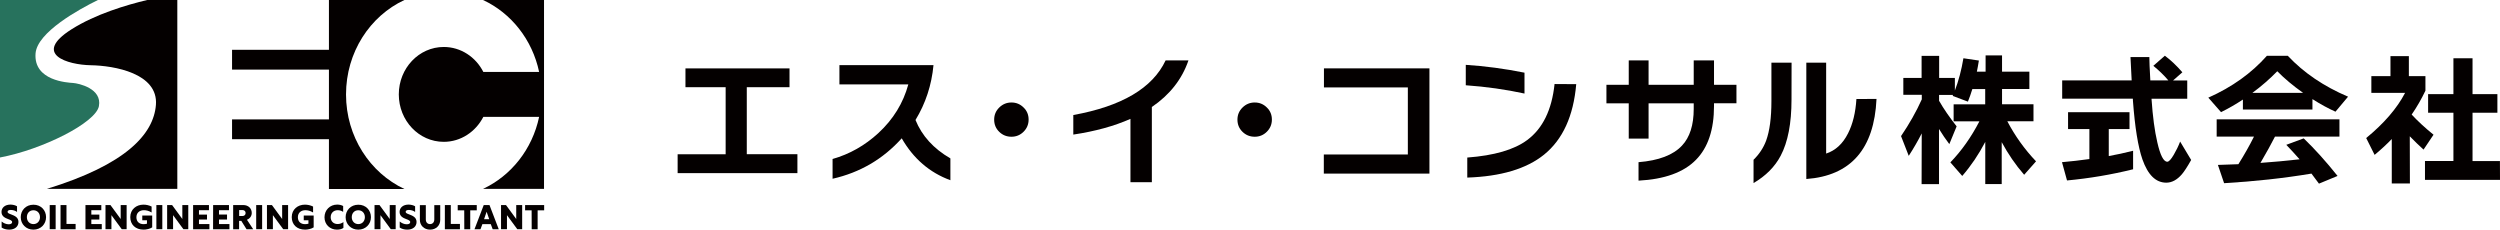 <?xml version="1.0" encoding="utf-8"?>
<!-- Generator: Adobe Illustrator 28.1.0, SVG Export Plug-In . SVG Version: 6.00 Build 0)  -->
<svg version="1.1" id="レイヤー_1" xmlns="http://www.w3.org/2000/svg" xmlns:xlink="http://www.w3.org/1999/xlink" x="0px"
	 y="0px" width="383.21px" height="35.2px" viewBox="0 0 383.21 35.2" enable-background="new 0 0 383.21 35.2"
	 xml:space="preserve">
<g>
	<path fill="#040000" d="M122.23,26.54h-18.36v-2.89h7.36V13.37h-6.16v-2.89h15.95v2.89h-6.55v10.27h7.76
		C122.23,23.65,122.23,26.54,122.23,26.54z"/>
	<path fill="#040000" d="M145.67,27.62c-3.19-1.17-5.66-3.31-7.45-6.42c-2.86,3.18-6.39,5.25-10.6,6.2v-3.03
		c2.61-0.74,4.95-2.07,7.01-3.96c2.3-2.12,3.82-4.61,4.6-7.47h-10.56V9.98h14.42c-0.29,3.08-1.22,5.89-2.76,8.41
		c0.98,2.42,2.76,4.39,5.35,5.89v3.34H145.67z"/>
	<path fill="#040000" d="M157.67,18.33c0,0.73-0.26,1.35-0.77,1.86c-0.51,0.51-1.13,0.77-1.86,0.77s-1.36-0.25-1.87-0.75
		c-0.52-0.5-0.78-1.13-0.78-1.87c0-0.73,0.26-1.35,0.78-1.86s1.14-0.77,1.87-0.77s1.35,0.26,1.86,0.77
		C157.42,16.98,157.67,17.6,157.67,18.33z"/>
	<path fill="#040000" d="M182.17,9.26c-0.99,2.89-2.86,5.27-5.61,7.14v11.53h-3.28v-9.71c-2.5,1.11-5.42,1.91-8.76,2.41v-3
		c7.43-1.34,12.15-4.13,14.15-8.37C178.67,9.26,182.17,9.26,182.17,9.26z"/>
	<path fill="#040000" d="M194.96,18.33c0,0.73-0.26,1.35-0.77,1.86c-0.51,0.51-1.13,0.77-1.86,0.77s-1.36-0.25-1.87-0.75
		c-0.52-0.5-0.78-1.13-0.78-1.87c0-0.73,0.26-1.35,0.78-1.86s1.14-0.77,1.87-0.77s1.35,0.26,1.86,0.77
		C194.71,16.98,194.96,17.6,194.96,18.33z"/>
	<path fill="#040000" d="M219.11,26.61h-16.19v-2.93h12.88V13.4h-12.86v-2.92h16.17V26.61L219.11,26.61z"/>
	<path fill="#040000" d="M233.68,14.34c-2.89-0.63-5.89-1.05-9-1.27V9.94c2.96,0.19,5.97,0.59,9,1.2V14.34z M241.61,12.9
		c-0.42,4.89-2.07,8.5-4.95,10.82c-2.69,2.16-6.6,3.33-11.75,3.5v-3.07c4.13-0.31,7.19-1.2,9.18-2.68c2.38-1.76,3.78-4.62,4.2-8.59
		L241.61,12.9L241.61,12.9z"/>
	<path fill="#040000" d="M266.17,15.83h-3.44v0.42c0,3.62-0.92,6.37-2.76,8.24c-1.88,1.93-4.82,2.99-8.81,3.2v-2.83
		c3.09-0.25,5.31-1.09,6.66-2.54c1.2-1.27,1.8-3.15,1.8-5.63v-0.85h-6.92v5.41h-3.04v-5.41h-3.42V13h3.42V9.26h3.04V13h6.92V9.26
		h3.11V13h3.44L266.17,15.83L266.17,15.83z"/>
	<path fill="#040000" d="M274.61,15.26c0,3.64-0.55,6.51-1.66,8.61c-0.89,1.69-2.28,3.09-4.16,4.19v-3.57
		c0.88-0.86,1.52-1.84,1.93-2.93c0.54-1.49,0.81-3.5,0.81-6.05v-5.9h3.09L274.61,15.26L274.61,15.26z M287.64,15.17
		c-0.36,7.68-3.95,11.77-10.76,12.27V9.61h3.04v13.93c1.43-0.47,2.55-1.5,3.35-3.09c0.73-1.43,1.16-3.19,1.29-5.28
		C284.57,15.17,287.64,15.17,287.64,15.17z"/>
	<path fill="#040000" d="M294.57,20.45c-0.6,1.17-1.26,2.31-1.99,3.44l-1.18-3.03c1.27-1.87,2.33-3.74,3.18-5.63v-0.7h-2.83v-2.58
		h2.8V8.56h2.69v3.39h2.41v1.93c0.57-1.49,1.01-3.14,1.31-4.95l2.37,0.35c-0.12,0.73-0.22,1.3-0.31,1.71h1.34v-2.5h2.52v2.5h4.19
		v2.65h-4.19v2.34h4.82v2.61h-4.01c1.18,2.25,2.65,4.3,4.4,6.14l-1.82,2.06c-1.33-1.53-2.47-3.2-3.44-5v6.42h-2.52v-6.46
		c-1.01,1.93-2.18,3.66-3.53,5.22l-1.82-2.08c1.71-1.77,3.19-3.86,4.45-6.29h-3.95v-2.61h4.84v-2.34h-1.97
		c-0.2,0.66-0.43,1.3-0.68,1.93l-2.34-0.88l0.07-0.15h-2.15v0.9c0.7,1.23,1.6,2.53,2.69,3.92l-1.12,2.72
		c-0.55-0.73-1.08-1.5-1.58-2.32v8.46h-2.67L294.57,20.45L294.57,20.45z"/>
	<path fill="#040000" d="M326.96,25.95c-3.31,0.82-6.69,1.39-10.12,1.71l-0.77-2.8c1.36-0.12,2.76-0.28,4.2-0.48v-4.6H317V17.2h9.42
		v2.58h-3.18v4.14c1.14-0.2,2.38-0.47,3.73-0.81v2.84H326.96z M335.27,15.13h-5.47v0.11c0.18,2.63,0.47,4.82,0.88,6.57
		c0.45,1.99,0.96,2.98,1.53,2.98c0.25,0,0.58-0.36,1.01-1.1c0.36-0.61,0.69-1.28,0.96-1.99l1.69,2.82
		c-0.58,1.04-1.06,1.77-1.42,2.19c-0.74,0.86-1.54,1.29-2.39,1.29c-1.61,0-2.82-1.19-3.66-3.57c-0.67-1.93-1.15-4.91-1.45-8.94
		l-0.02-0.37H316.1v-2.8h10.65c-0.07-1.26-0.13-2.45-0.18-3.57h2.89c0,0.61,0.05,1.8,0.15,3.57h2.76c-0.7-0.82-1.47-1.56-2.3-2.23
		l1.77-1.55c0.92,0.69,1.81,1.53,2.68,2.54l-1.42,1.25h2.17L335.27,15.13L335.27,15.13z"/>
	<path fill="#040000" d="M354.46,16.79H343.8v-1.53c-1.08,0.72-2.2,1.36-3.35,1.93l-1.95-2.22c3.64-1.62,6.63-3.76,8.98-6.42h3.2
		c2.44,2.6,5.52,4.69,9.24,6.27l-1.93,2.3c-1.14-0.51-2.31-1.15-3.53-1.93V16.79z M354.31,26.61c-4.32,0.72-8.78,1.2-13.39,1.47
		l-0.95-2.8c1.1-0.03,2.14-0.07,3.14-0.11c0.92-1.47,1.72-2.88,2.39-4.23h-5.72v-2.65h18.82v2.65h-9.88
		c-0.56,1.1-1.3,2.44-2.23,4.03c1.88-0.13,3.88-0.31,6-0.55c-0.73-0.83-1.41-1.57-2.04-2.22l2.67-0.99
		c1.68,1.61,3.41,3.53,5.19,5.76l-2.85,1.18C355.03,27.55,354.64,27.03,354.31,26.61z M345.26,14.23h7.76
		c-1.52-1.08-2.84-2.18-3.95-3.31C347.92,12.1,346.65,13.21,345.26,14.23z"/>
	<path fill="#040000" d="M369.4,28.12h-2.78v-6.81c-0.8,0.83-1.68,1.64-2.63,2.43l-1.29-2.58c2.74-2.25,4.73-4.56,5.96-6.92h-5.17
		v-2.57h2.93V8.6h2.82v3.07h2.54v2.23c-0.61,1.28-1.31,2.5-2.11,3.66c0.92,0.99,2.04,2.03,3.35,3.09l-1.53,2.28
		c-0.67-0.6-1.37-1.28-2.11-2.04L369.4,28.12L369.4,28.12z M383.21,27.57h-11.5v-2.89h4.36v-7.4h-3.88v-2.85h3.88v-5.5H379v5.5h3.81
		v2.85H379v7.41h4.2L383.21,27.57L383.21,27.57z"/>
</g>
<line display="none" fill="none" stroke="#FFFFFF" stroke-width="1.5" stroke-miterlimit="10" x1="1260.48" y1="-1396.52" x2="1298.9" y2="-1396.52"/>
<line display="none" fill="none" stroke="#FFFFFF" stroke-width="1.5" stroke-miterlimit="10" x1="1260.48" y1="-1382.69" x2="1298.9" y2="-1382.69"/>
<path display="none" fill="#FFFFFF" d="M338.93-529.49c0,2.39-1.94,4.33-4.33,4.33c-2.39,0-4.33-1.94-4.33-4.33s1.94-4.33,4.33-4.33
	S338.93-531.88,338.93-529.49"/>
<path display="none" fill="#FFFFFF" d="M435.91-529.49c0,2.39-1.94,4.33-4.33,4.33c-2.39,0-4.33-1.94-4.33-4.33s1.94-4.33,4.33-4.33
	S435.91-531.88,435.91-529.49"/>
<path display="none" fill="#FFFFFF" d="M532.89-529.49c0,2.39-1.94,4.33-4.33,4.33s-4.33-1.94-4.33-4.33s1.94-4.33,4.33-4.33
	S532.89-531.88,532.89-529.49"/>
<circle display="none" fill="none" stroke="#FFFFFF" stroke-width="0.5" stroke-miterlimit="10" cx="334.6" cy="-529.49" r="19.21"/>
<path fill="#040000" d="M74.04,0c4.31,2,7.56,6.08,8.6,11.03h-8.55c-1.16-2.28-3.44-3.83-6.07-3.83c-3.8,0-6.89,3.25-6.89,7.27
	s3.08,7.27,6.89,7.27c2.62,0,4.9-1.55,6.07-3.83h8.55c-1.04,4.96-4.29,9.03-8.6,11.04h9.35V0H74.04z"/>
<path fill="#040000" d="M53.04,14.48c0-6.47,3.68-12.03,8.95-14.48H50.42v7.63H35.57v3.04h14.85v7.63H35.57v3.04h14.85v7.63h11.57
	C56.72,26.5,53.04,20.95,53.04,14.48"/>
<path fill="#040000" d="M22.56,0c-3.15,0.75-7.92,2.16-11.61,4.5c-6.02,3.82-0.58,5.44,2.98,5.5c3.56,0.06,10.35,1.23,9.97,6.08
	c-0.36,4.53-4.67,9.17-16.71,12.87h19.99v-7.63v-3.04v-7.63V7.63V0H22.56z"/>
<path fill="#27725D" d="M15.16,16.28c0.52-2.72-3.11-3.5-3.95-3.56c-0.84-0.06-6.08-0.32-5.76-4.53C5.7,4.95,12.08,1.44,15.01,0H0
	v24.14C6.55,22.91,14.67,18.81,15.16,16.28"/>
<g>
	<path fill="#040000" d="M2.61,31.62v0.87c-0.24-0.19-0.62-0.31-0.96-0.31c-0.3,0-0.49,0.1-0.49,0.29c0,0.18,0.18,0.26,0.53,0.39
		c0.51,0.2,1.14,0.43,1.14,1.16c0,0.69-0.53,1.18-1.43,1.18c-0.46,0-0.88-0.13-1.15-0.32v-0.93c0.27,0.24,0.67,0.43,1.08,0.43
		c0.34,0,0.53-0.13,0.53-0.34c0-0.22-0.25-0.32-0.62-0.46c-0.43-0.16-1.01-0.41-1.01-1.09c0-0.64,0.51-1.13,1.38-1.13
		C2,31.37,2.35,31.46,2.61,31.62z"/>
	<path fill="#040000" d="M7.06,33.29c0,1.06-0.8,1.91-1.94,1.91s-1.94-0.85-1.94-1.91s0.79-1.91,1.94-1.91
		C6.27,31.37,7.06,32.22,7.06,33.29z M4.12,33.29c0,0.6,0.4,1.06,1.01,1.06c0.6,0,1-0.47,1-1.06c0-0.6-0.4-1.06-1-1.06
		C4.52,32.22,4.12,32.68,4.12,33.29z"/>
	<path fill="#040000" d="M7.62,31.43h0.91v3.7H7.62V31.43z"/>
	<path fill="#040000" d="M9.28,31.43h0.91v2.9h1.4v0.81H9.28V31.43z"/>
	<path fill="#040000" d="M13.1,31.43h2.43v0.79H14v0.67h1.23v0.76H14v0.7h1.6v0.79h-2.5V31.43z"/>
	<path fill="#040000" d="M19.41,31.43v3.7h-0.75l-1.58-2.15v2.15h-0.91v-3.7h0.76l1.57,2.14v-2.14H19.41z"/>
	<path fill="#040000" d="M23.33,34.85c-0.35,0.24-0.93,0.35-1.31,0.35c-1.27,0-2.05-0.78-2.05-1.92c0-1.19,0.93-1.91,2.01-1.91
		c0.43,0,0.86,0.09,1.26,0.29v0.91c-0.42-0.26-0.83-0.35-1.18-0.35c-0.67,0-1.15,0.4-1.15,1.08c0,0.71,0.47,1.06,1.1,1.06
		c0.16,0,0.34-0.02,0.52-0.07v-0.53h-0.72v-0.72h1.52C23.33,33.04,23.33,34.85,23.33,34.85z"/>
	<path fill="#040000" d="M23.97,31.43h0.91v3.7h-0.91V31.43z"/>
	<path fill="#040000" d="M28.86,31.43v3.7h-0.75l-1.58-2.15v2.15h-0.91v-3.7h0.76l1.57,2.14v-2.14H28.86z"/>
	<path fill="#040000" d="M29.6,31.43h2.43v0.79H30.5v0.67h1.23v0.76H30.5v0.7h1.6v0.79h-2.5C29.6,35.14,29.6,31.43,29.6,31.43z"/>
	<path fill="#040000" d="M32.67,31.43h2.43v0.79h-1.53v0.67h1.23v0.76h-1.23v0.7h1.6v0.79h-2.51L32.67,31.43L32.67,31.43z"/>
	<path fill="#040000" d="M35.74,31.43h1.54c0.79,0,1.31,0.51,1.31,1.22c0,0.45-0.29,0.87-0.74,1.03l0.96,1.46h-1.02l-0.8-1.28h-0.34
		v1.28h-0.91V31.43z M37.18,33.11c0.29,0,0.47-0.2,0.47-0.46s-0.19-0.45-0.47-0.45h-0.52v0.91H37.18z"/>
	<path fill="#040000" d="M39.27,31.43h0.91v3.7h-0.91V31.43z"/>
	<path fill="#040000" d="M44.16,31.43v3.7h-0.75l-1.58-2.15v2.15h-0.91v-3.7h0.76l1.57,2.14v-2.14H44.16z"/>
	<path fill="#040000" d="M48.08,34.85c-0.35,0.24-0.93,0.35-1.31,0.35c-1.27,0-2.05-0.78-2.05-1.92c0-1.19,0.93-1.91,2.01-1.91
		c0.43,0,0.86,0.09,1.26,0.29v0.91c-0.42-0.26-0.83-0.35-1.18-0.35c-0.67,0-1.15,0.4-1.15,1.08c0,0.71,0.47,1.06,1.1,1.06
		c0.16,0,0.34-0.02,0.52-0.07v-0.53h-0.72v-0.72h1.52C48.08,33.04,48.08,34.85,48.08,34.85z"/>
	<path fill="#040000" d="M52.64,34.93c-0.24,0.18-0.59,0.27-0.99,0.27c-1.09,0-1.91-0.8-1.91-1.89c0-1.12,0.84-1.95,1.95-1.95
		c0.35,0,0.67,0.08,0.91,0.22v0.9c-0.23-0.17-0.53-0.26-0.83-0.26c-0.64,0-1.08,0.44-1.08,1.07c0,0.65,0.45,1.05,1.06,1.05
		c0.32,0,0.64-0.11,0.89-0.3C52.64,34.04,52.64,34.93,52.64,34.93z"/>
	<path fill="#040000" d="M56.86,33.29c0,1.06-0.8,1.91-1.94,1.91s-1.94-0.85-1.94-1.91s0.79-1.91,1.94-1.91
		C56.07,31.37,56.86,32.22,56.86,33.29z M53.92,33.29c0,0.6,0.4,1.06,1.01,1.06c0.6,0,1-0.47,1-1.06c0-0.6-0.4-1.06-1-1.06
		C54.32,32.22,53.92,32.68,53.92,33.29z"/>
	<path fill="#040000" d="M60.65,31.43v3.7H59.9l-1.58-2.15v2.15h-0.91v-3.7h0.76l1.57,2.14v-2.14H60.65z"/>
	<path fill="#040000" d="M63.63,31.62v0.87c-0.24-0.19-0.62-0.31-0.96-0.31c-0.3,0-0.49,0.1-0.49,0.29c0,0.18,0.18,0.26,0.53,0.39
		c0.51,0.2,1.14,0.43,1.14,1.16c0,0.69-0.53,1.18-1.43,1.18c-0.46,0-0.88-0.13-1.15-0.32v-0.93c0.27,0.24,0.67,0.43,1.08,0.43
		c0.34,0,0.53-0.13,0.53-0.34c0-0.22-0.25-0.32-0.62-0.46c-0.43-0.16-1.01-0.41-1.01-1.09c0-0.64,0.51-1.13,1.38-1.13
		C63.02,31.37,63.37,31.46,63.63,31.62z"/>
	<path fill="#040000" d="M67.48,33.71c0,0.84-0.63,1.49-1.56,1.49s-1.56-0.66-1.56-1.49v-2.27h0.91v2.2c0,0.43,0.25,0.71,0.65,0.71
		c0.39,0,0.65-0.29,0.65-0.71v-2.2h0.91L67.48,33.71L67.48,33.71z"/>
	<path fill="#040000" d="M68.19,31.43h0.91v2.9h1.4v0.81h-2.31C68.19,35.14,68.19,31.43,68.19,31.43z"/>
	<path fill="#040000" d="M71.16,32.24h-1v-0.81h2.92v0.81h-1v2.9h-0.91L71.16,32.24L71.16,32.24z"/>
	<path fill="#040000" d="M74.15,31.43h0.88l1.42,3.71h-0.93l-0.29-0.78h-1.29l-0.29,0.78h-0.92L74.15,31.43z M74.99,33.6l-0.4-1.14
		L74.2,33.6H74.99z"/>
	<path fill="#040000" d="M80.04,31.43v3.7h-0.75l-1.58-2.15v2.15H76.8v-3.7h0.76l1.57,2.14v-2.14H80.04z"/>
	<path fill="#040000" d="M81.49,32.24h-1v-0.81h2.92v0.81h-1v2.9H81.5L81.49,32.24L81.49,32.24z"/>
</g>
</svg>
